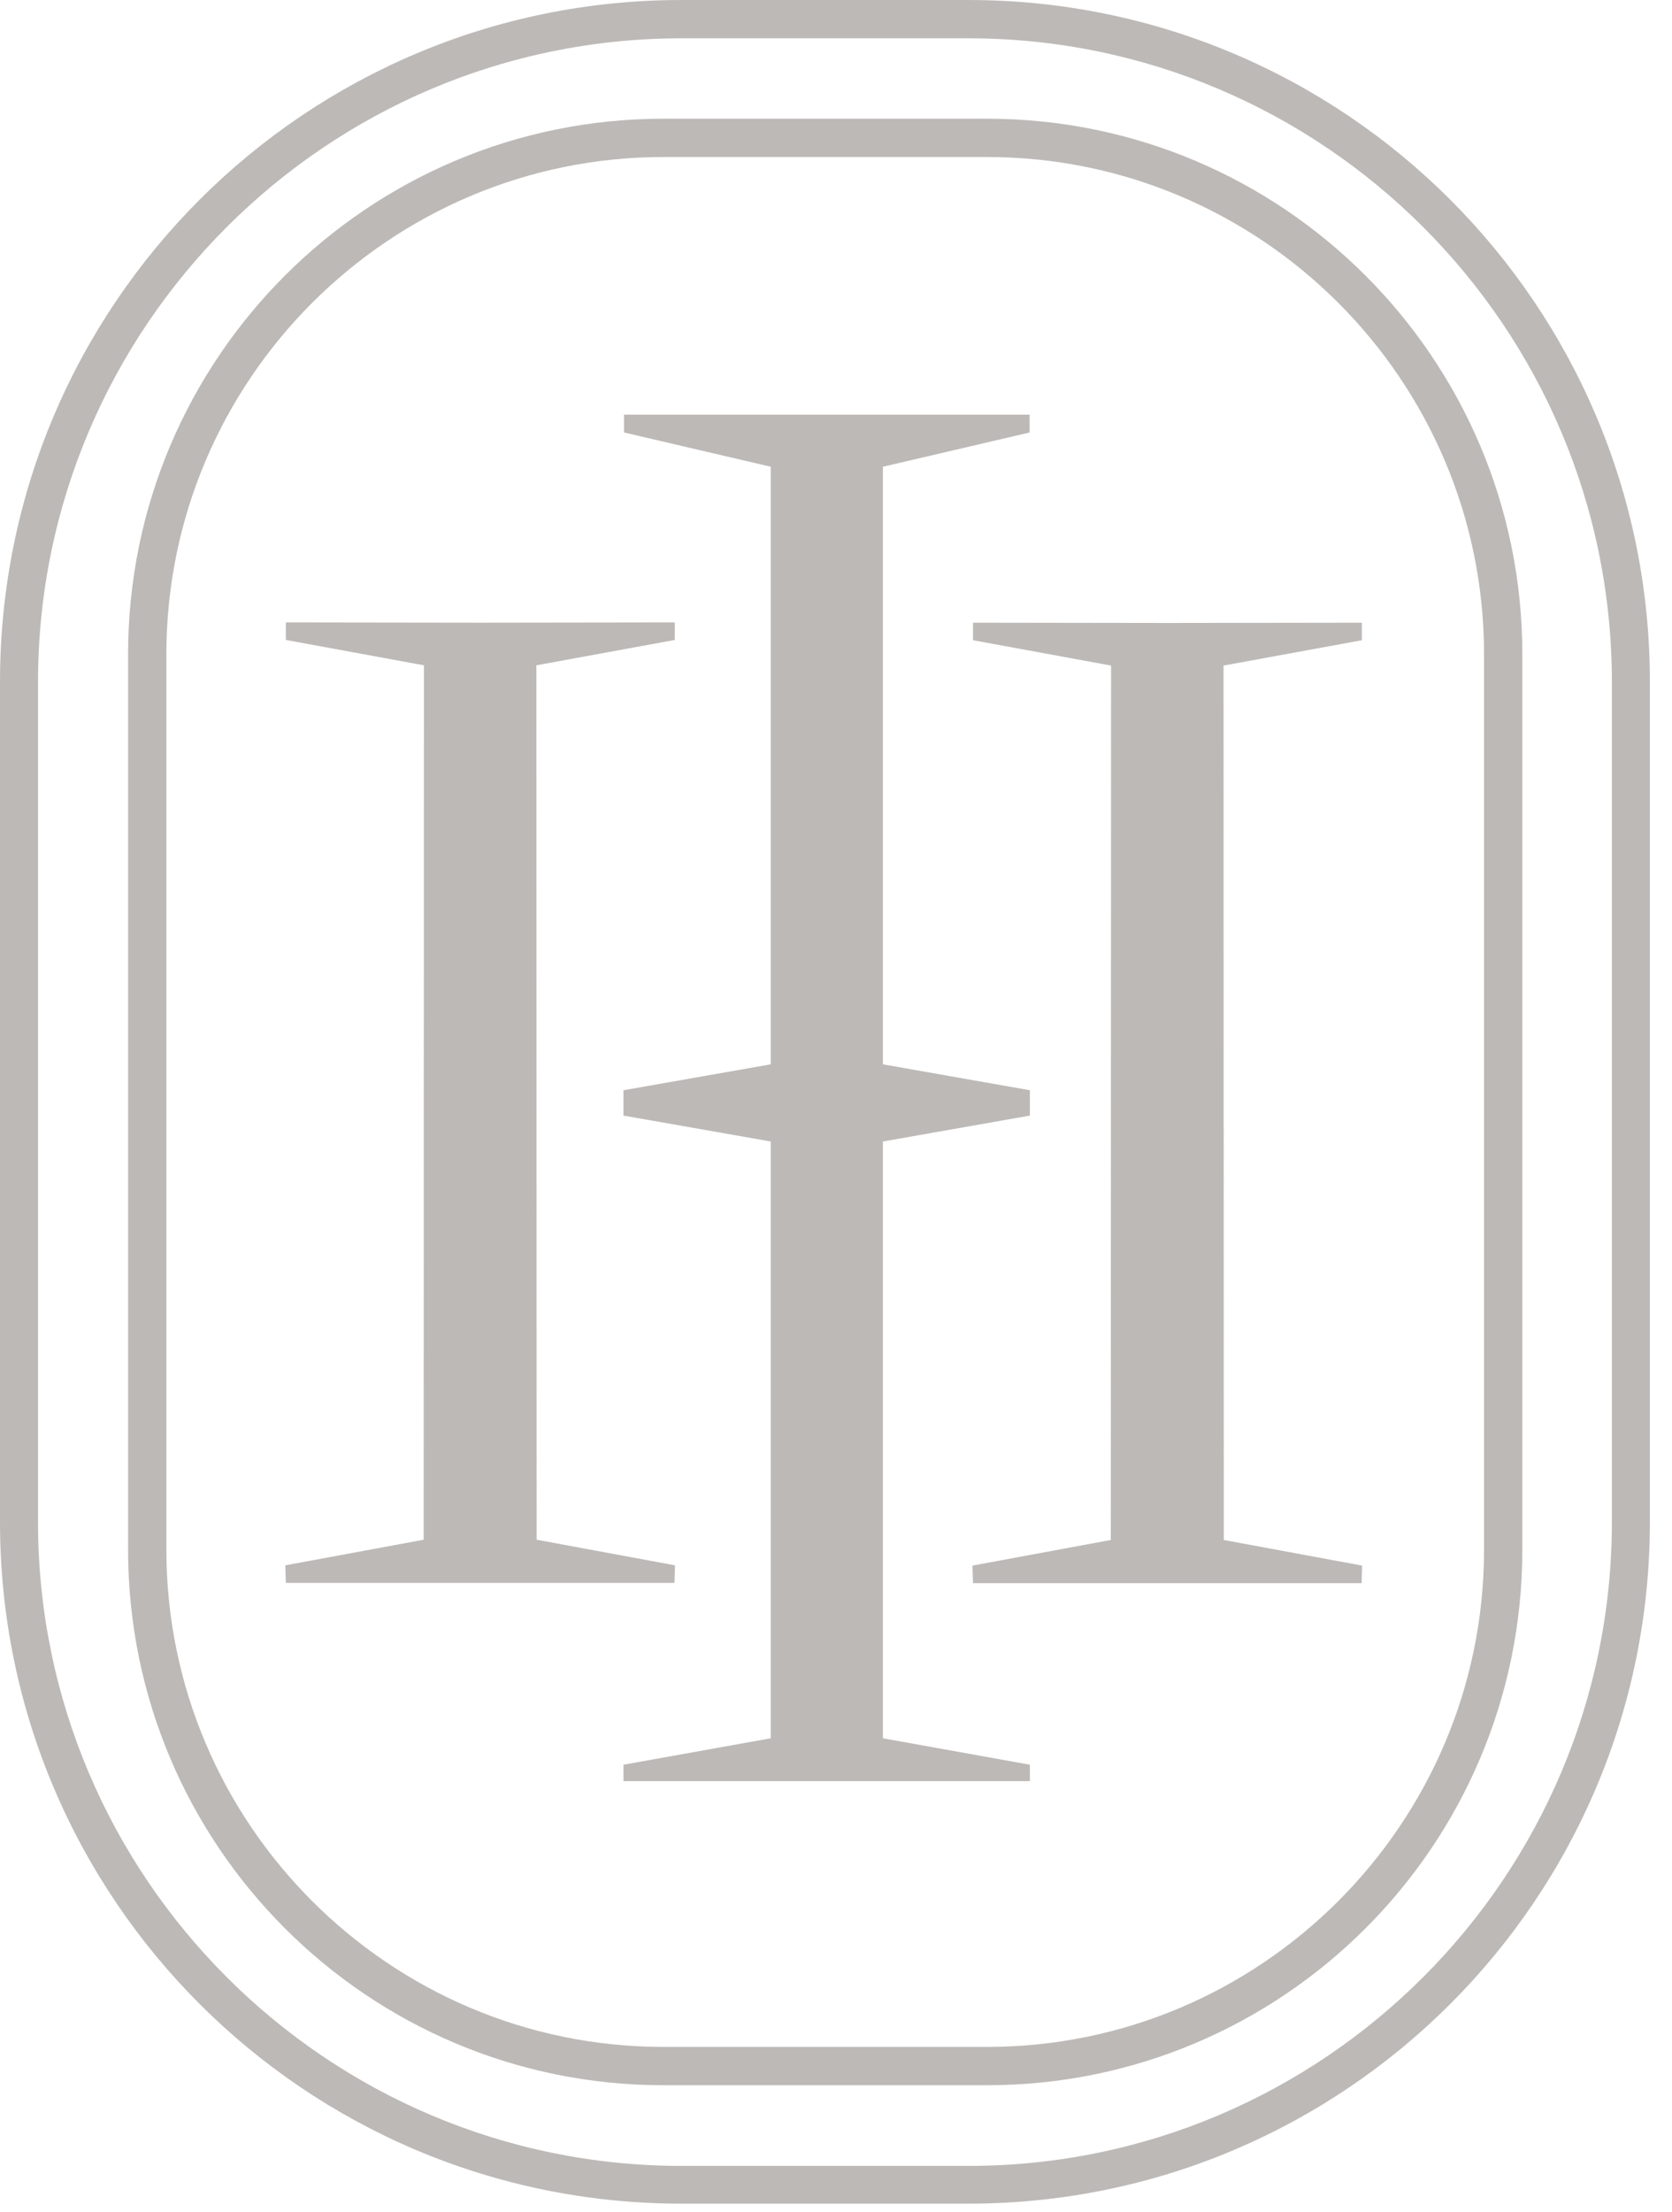 <?xml version="1.0" encoding="UTF-8"?> <svg xmlns="http://www.w3.org/2000/svg" width="62" height="82" viewBox="0 0 62 82" fill="none"><path d="M32.74 42.31V64.43L38.19 65.41V66.02H23.12V65.41L28.58 64.43V42.31L23.12 41.35V40.41L28.58 39.45V17.3L23.14 16.03V15.37H38.18V16.03L32.74 17.3V39.45L38.19 40.41V41.35L32.74 42.31Z" fill="#706762" fill-opacity="0.46"></path><path d="M25.03 58.02L25.01 58.67H10.6L10.58 58.02L15.71 57.07L15.72 24.66L10.6 23.72V23.07L17.6 23.08H18.01L25.02 23.07V23.72L19.89 24.66L19.9 57.07L25.03 58.02Z" fill="#706762" fill-opacity="0.46"></path><path d="M50.51 58.03L50.49 58.68H36.08L36.06 58.03L41.19 57.08L41.2 24.67L36.08 23.73V23.08L43.08 23.09H43.49L50.5 23.08V23.73L45.37 24.67L45.38 57.08L50.51 58.03Z" fill="#706762" fill-opacity="0.46"></path><path d="M36.6 5.82C46.76 5.82 55.03 14.09 55.03 24.25V57.44C55.03 67.6 46.76 75.87 36.6 75.87H24.6C14.44 75.87 6.17 67.6 6.17 57.44V24.25C6.17 14.09 14.44 5.82 24.6 5.82H36.6ZM36.6 4.4H24.6C13.64 4.4 4.75 13.29 4.75 24.25V57.44C4.75 68.4 13.64 77.29 24.6 77.29H36.6C47.56 77.29 56.45 68.4 56.45 57.44V24.25C56.45 13.29 47.56 4.4 36.6 4.4Z" fill="#706762" fill-opacity="0.46"></path><path d="M35.91 1.42C49.06 1.42 59.77 12.12 59.77 25.28V56.42C59.77 69.57 49.07 80.28 35.91 80.28H25.27C12.12 80.28 1.41 69.58 1.41 56.42V25.28C1.41 12.13 12.11 1.42 25.27 1.42H35.91ZM35.91 0H25.27C11.31 0 0 11.32 0 25.27V56.41C0 70.37 11.32 81.68 25.27 81.68H35.91C49.87 81.68 61.18 70.36 61.18 56.41V25.27C61.18 11.31 49.86 0 35.91 0Z" fill="#706762" fill-opacity="0.46"></path></svg> 